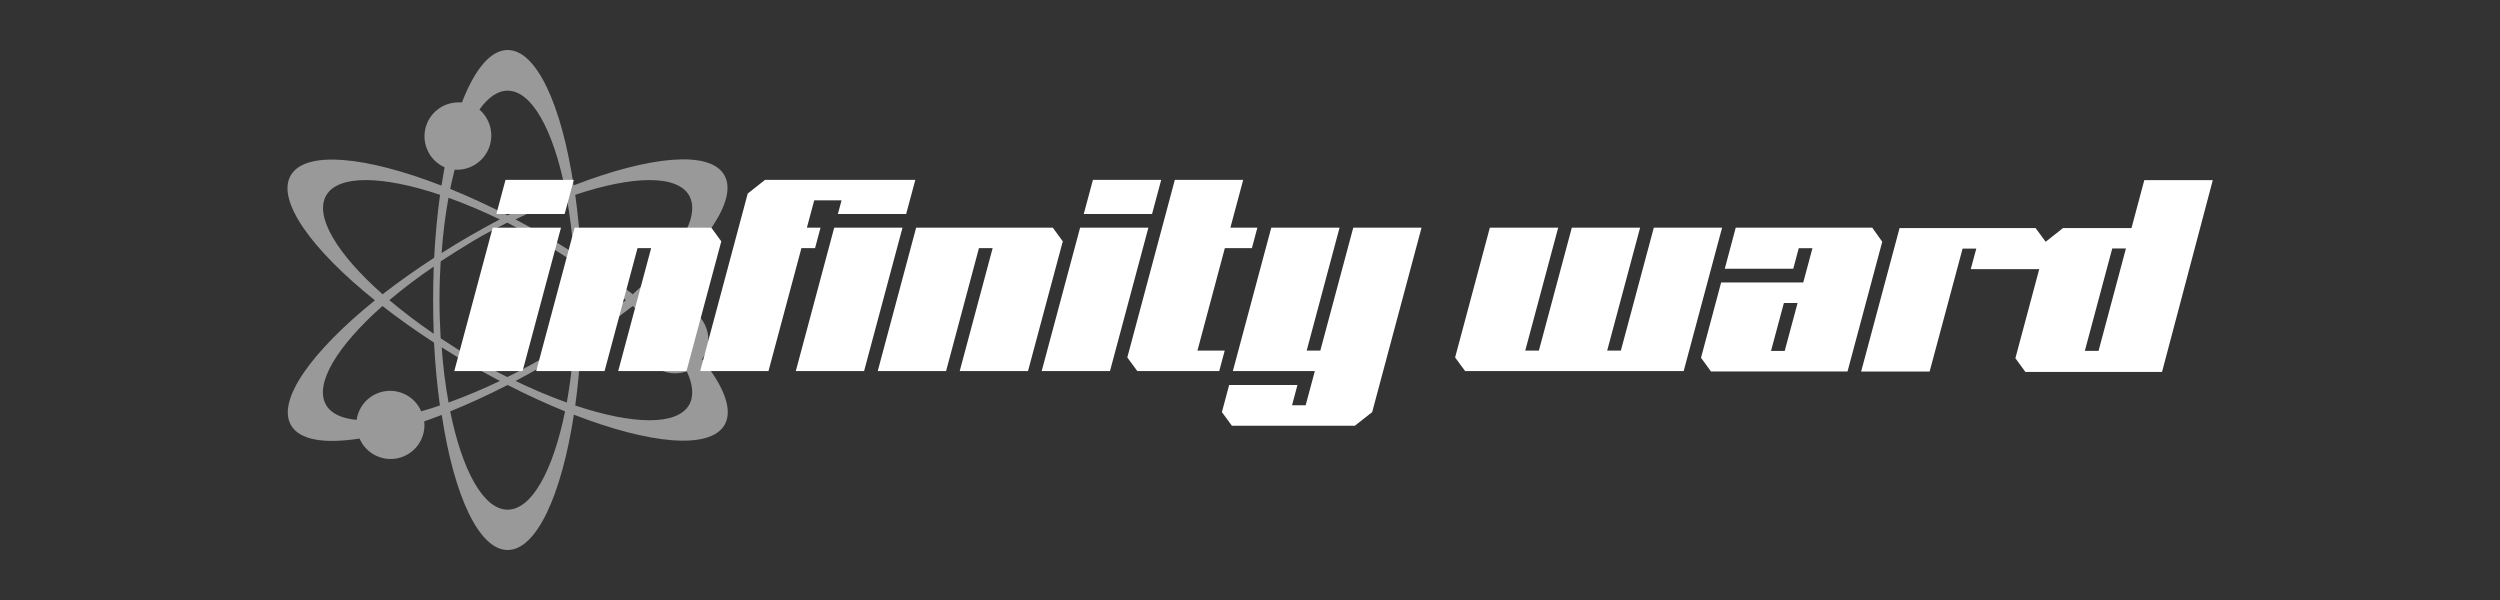 <svg width="200" height="48" viewBox="0 0 200 48" fill="none" xmlns="http://www.w3.org/2000/svg">
<rect x="0" y="0" width="200" height="48" fill="#333333" stroke="none"/>
<path d="M56.305 28.51C56.614 27.971 56.729 27.343 56.631 26.731C56.532 26.118 56.227 25.557 55.766 25.143C55.304 24.728 54.714 24.484 54.094 24.451C53.475 24.419 52.862 24.6 52.36 24.964C51.995 24.647 51.611 24.329 51.209 24.011C56.289 19.934 59.094 16.006 57.944 14.005C56.793 12.005 51.977 12.477 45.889 14.833C44.919 8.384 42.919 4 40.612 4C39.237 4 37.971 5.562 36.957 8.192C36.859 8.186 36.76 8.186 36.661 8.192C36.041 8.194 35.44 8.409 34.959 8.8C34.478 9.192 34.146 9.737 34.017 10.344C33.889 10.951 33.973 11.583 34.255 12.136C34.536 12.688 34.999 13.128 35.566 13.381C35.478 13.857 35.396 14.345 35.319 14.849C29.248 12.493 24.437 12.022 23.264 14.022C22.092 16.022 24.908 19.951 29.993 24.027C24.936 28.11 22.125 32.022 23.281 34.016C23.966 35.211 25.955 35.523 28.76 35.085C28.804 35.178 28.848 35.266 28.897 35.353C29.206 35.895 29.692 36.313 30.273 36.537C30.854 36.762 31.495 36.779 32.087 36.586C32.68 36.392 33.188 36.001 33.525 35.477C33.862 34.953 34.008 34.329 33.938 33.71C34.398 33.551 34.864 33.375 35.341 33.194C36.305 39.616 38.305 44 40.612 44C42.919 44 44.919 39.616 45.911 33.173C51.977 35.529 56.788 35.995 57.966 33.995C58.651 32.806 57.933 30.926 56.163 28.74L56.305 28.51ZM55.127 15.633C56.092 17.31 54.223 20.351 50.618 23.54C49.357 22.564 47.977 21.584 46.486 20.619C46.398 18.849 46.24 17.162 46.02 15.584C50.59 14.055 54.157 13.956 55.127 15.633ZM43.325 28.707C42.408 29.233 41.494 29.719 40.585 30.164C39.692 29.721 38.782 29.233 37.873 28.707C36.963 28.181 36.086 27.611 35.253 27.063C35.193 26.066 35.16 25.036 35.16 23.984C35.16 22.931 35.193 21.907 35.253 20.91C36.086 20.362 36.963 19.814 37.873 19.266C38.782 18.718 39.692 18.258 40.585 17.808C41.498 18.29 42.411 18.802 43.325 19.343C44.238 19.883 45.109 20.431 45.938 20.986C45.998 21.984 46.031 23.008 46.031 24.06C46.031 25.112 45.998 26.142 45.938 27.14C45.105 27.638 44.234 28.181 43.325 28.707ZM45.894 27.786C45.789 29.267 45.606 30.741 45.346 32.203C43.949 31.699 42.58 31.123 41.242 30.477C42.02 30.066 42.809 29.633 43.599 29.178C44.388 28.723 45.149 28.258 45.894 27.786ZM39.988 30.477C38.65 31.122 37.28 31.698 35.883 32.203C35.621 30.742 35.438 29.267 35.336 27.786C36.075 28.258 36.848 28.723 37.637 29.178C38.426 29.633 39.204 30.066 39.988 30.477ZM34.7 26.701C33.471 25.865 32.286 24.967 31.149 24.011C32.285 23.055 33.47 22.158 34.7 21.326C34.667 22.203 34.651 23.101 34.651 24.011C34.651 24.921 34.667 25.819 34.7 26.701ZM35.33 20.241C35.432 18.758 35.615 17.282 35.878 15.819C37.275 16.326 38.645 16.904 39.982 17.551C39.2 17.963 38.415 18.396 37.626 18.849C36.842 19.304 36.07 19.77 35.33 20.241ZM41.237 17.551C42.574 16.903 43.944 16.325 45.341 15.819C45.601 17.282 45.784 18.759 45.889 20.241C45.158 19.77 44.391 19.306 43.588 18.849C42.804 18.395 42.015 17.962 41.237 17.551ZM46.519 21.326C47.751 22.156 48.936 23.052 50.07 24.011C48.935 24.97 47.749 25.868 46.519 26.701C46.557 25.819 46.574 24.926 46.574 24.011C46.574 23.096 46.557 22.203 46.519 21.326ZM36.371 13.578C36.468 13.584 36.565 13.584 36.661 13.578C37.212 13.558 37.743 13.373 38.187 13.047C38.63 12.721 38.965 12.269 39.148 11.75C39.331 11.23 39.352 10.668 39.211 10.136C39.07 9.604 38.771 9.127 38.355 8.767C39.04 7.797 39.807 7.255 40.612 7.255C42.547 7.255 44.245 10.389 45.204 15.112C43.73 15.715 42.19 16.422 40.612 17.227C39.034 16.422 37.494 15.715 36.015 15.112C36.124 14.581 36.245 14.071 36.371 13.578ZM26.097 15.633C27.067 13.956 30.634 14.055 35.204 15.584C34.985 17.162 34.826 18.871 34.733 20.619C33.248 21.584 31.867 22.564 30.607 23.54C26.996 20.351 25.127 17.31 26.097 15.633ZM33.697 32.904C33.657 32.816 33.613 32.729 33.566 32.641C33.288 32.149 32.862 31.757 32.35 31.519C31.838 31.281 31.264 31.209 30.709 31.313C30.153 31.418 29.645 31.694 29.254 32.102C28.863 32.51 28.61 33.03 28.53 33.589C27.341 33.48 26.486 33.09 26.086 32.395C25.116 30.718 26.985 27.677 30.596 24.482C31.856 25.463 33.237 26.444 34.722 27.408C34.815 29.173 34.974 30.86 35.193 32.438C34.689 32.614 34.185 32.767 33.697 32.904ZM40.612 40.773C38.672 40.773 36.974 37.633 36.015 32.91C37.494 32.312 39.034 31.605 40.612 30.8C42.19 31.605 43.73 32.312 45.204 32.91C44.245 37.633 42.547 40.773 40.612 40.773ZM55.127 32.395C54.157 34.071 50.59 33.973 46.02 32.438C46.24 30.86 46.398 29.151 46.486 27.408C47.977 26.466 49.352 25.463 50.618 24.482C51.023 24.844 51.407 25.2 51.768 25.578C51.714 25.655 51.659 25.737 51.609 25.819C51.345 26.307 51.235 26.863 51.294 27.415C51.353 27.966 51.578 28.487 51.938 28.908C52.3 29.329 52.78 29.631 53.316 29.773C53.852 29.915 54.419 29.891 54.941 29.704C55.44 30.762 55.527 31.693 55.127 32.395Z" fill="white" fill-opacity="0.5"/>
<path d="M59.818 15.484L56.015 29.686H61.478L64.114 19.851H65.204L65.642 18.212H64.552L65.138 16.026H67.325L67.029 17.122H72.492L73.226 14.388H61.204L59.818 15.484Z" fill="white"/>
<path d="M63.664 29.686H69.127L72.201 18.212H66.738L63.664 29.686Z" fill="white"/>
<path d="M36.343 29.686H41.806L44.88 18.212H39.417L36.343 29.686Z" fill="white"/>
<path d="M45.971 18.212L42.897 29.686H48.365L51.001 19.85H52.092L49.456 29.686H54.919L57.703 19.308L56.903 18.212H45.971Z" fill="white"/>
<path d="M83.335 29.686H88.798L91.872 18.212H86.409L83.335 29.686Z" fill="white"/>
<path d="M39.708 17.122H45.171L45.905 14.388H40.442L39.708 17.122Z" fill="white"/>
<path d="M132.305 18.212L129.67 28.047H128.574L131.209 18.212H125.746L123.111 28.047H122.02L124.656 18.212H119.188L116.409 28.596L117.209 29.686H134.694L137.768 18.212H132.305Z" fill="white"/>
<path d="M86.7 17.122H92.163L92.897 14.388H87.434L86.7 17.122Z" fill="white"/>
<path d="M171.544 14.41L170.519 18.246H165.04L163.653 19.342L162.848 18.246H151.966L148.892 29.72H154.371L157.007 19.89H158.103L157.659 21.533H163.138L161.231 28.657L162.031 29.753H172.963L177.023 14.41H171.544ZM167.883 28.07H166.787L168.979 19.879H170.075L167.883 28.07Z" fill="white"/>
<path d="M149.779 18.212H138.859L137.982 21.5H143.461L143.9 19.856H144.996L144.261 22.596H137.692L136.081 28.623L136.881 29.719H147.801L150.579 19.341L149.779 18.212ZM142.776 28.075H141.681L142.711 24.239H143.807L142.776 28.075Z" fill="white"/>
<path d="M105.626 28.047H104.535L107.165 18.212H101.702L98.628 29.686H105.187L104.453 32.42H103.363L103.796 30.798H98.332L97.752 32.968L98.552 34.059H108.387L109.774 32.968L113.724 18.212H108.261L105.626 28.047Z" fill="white"/>
<path d="M97.976 28.048H95.796L97.987 19.851H100.152L100.59 18.212H98.431L99.456 14.388H93.987L90.185 28.596L90.985 29.686H97.538L97.976 28.048Z" fill="white"/>
<path d="M73.292 18.212L70.218 29.686H75.686L78.316 19.85H79.412L76.777 29.686H82.24L85.023 19.308L84.223 18.212H73.292Z" fill="white"/>
</svg>
